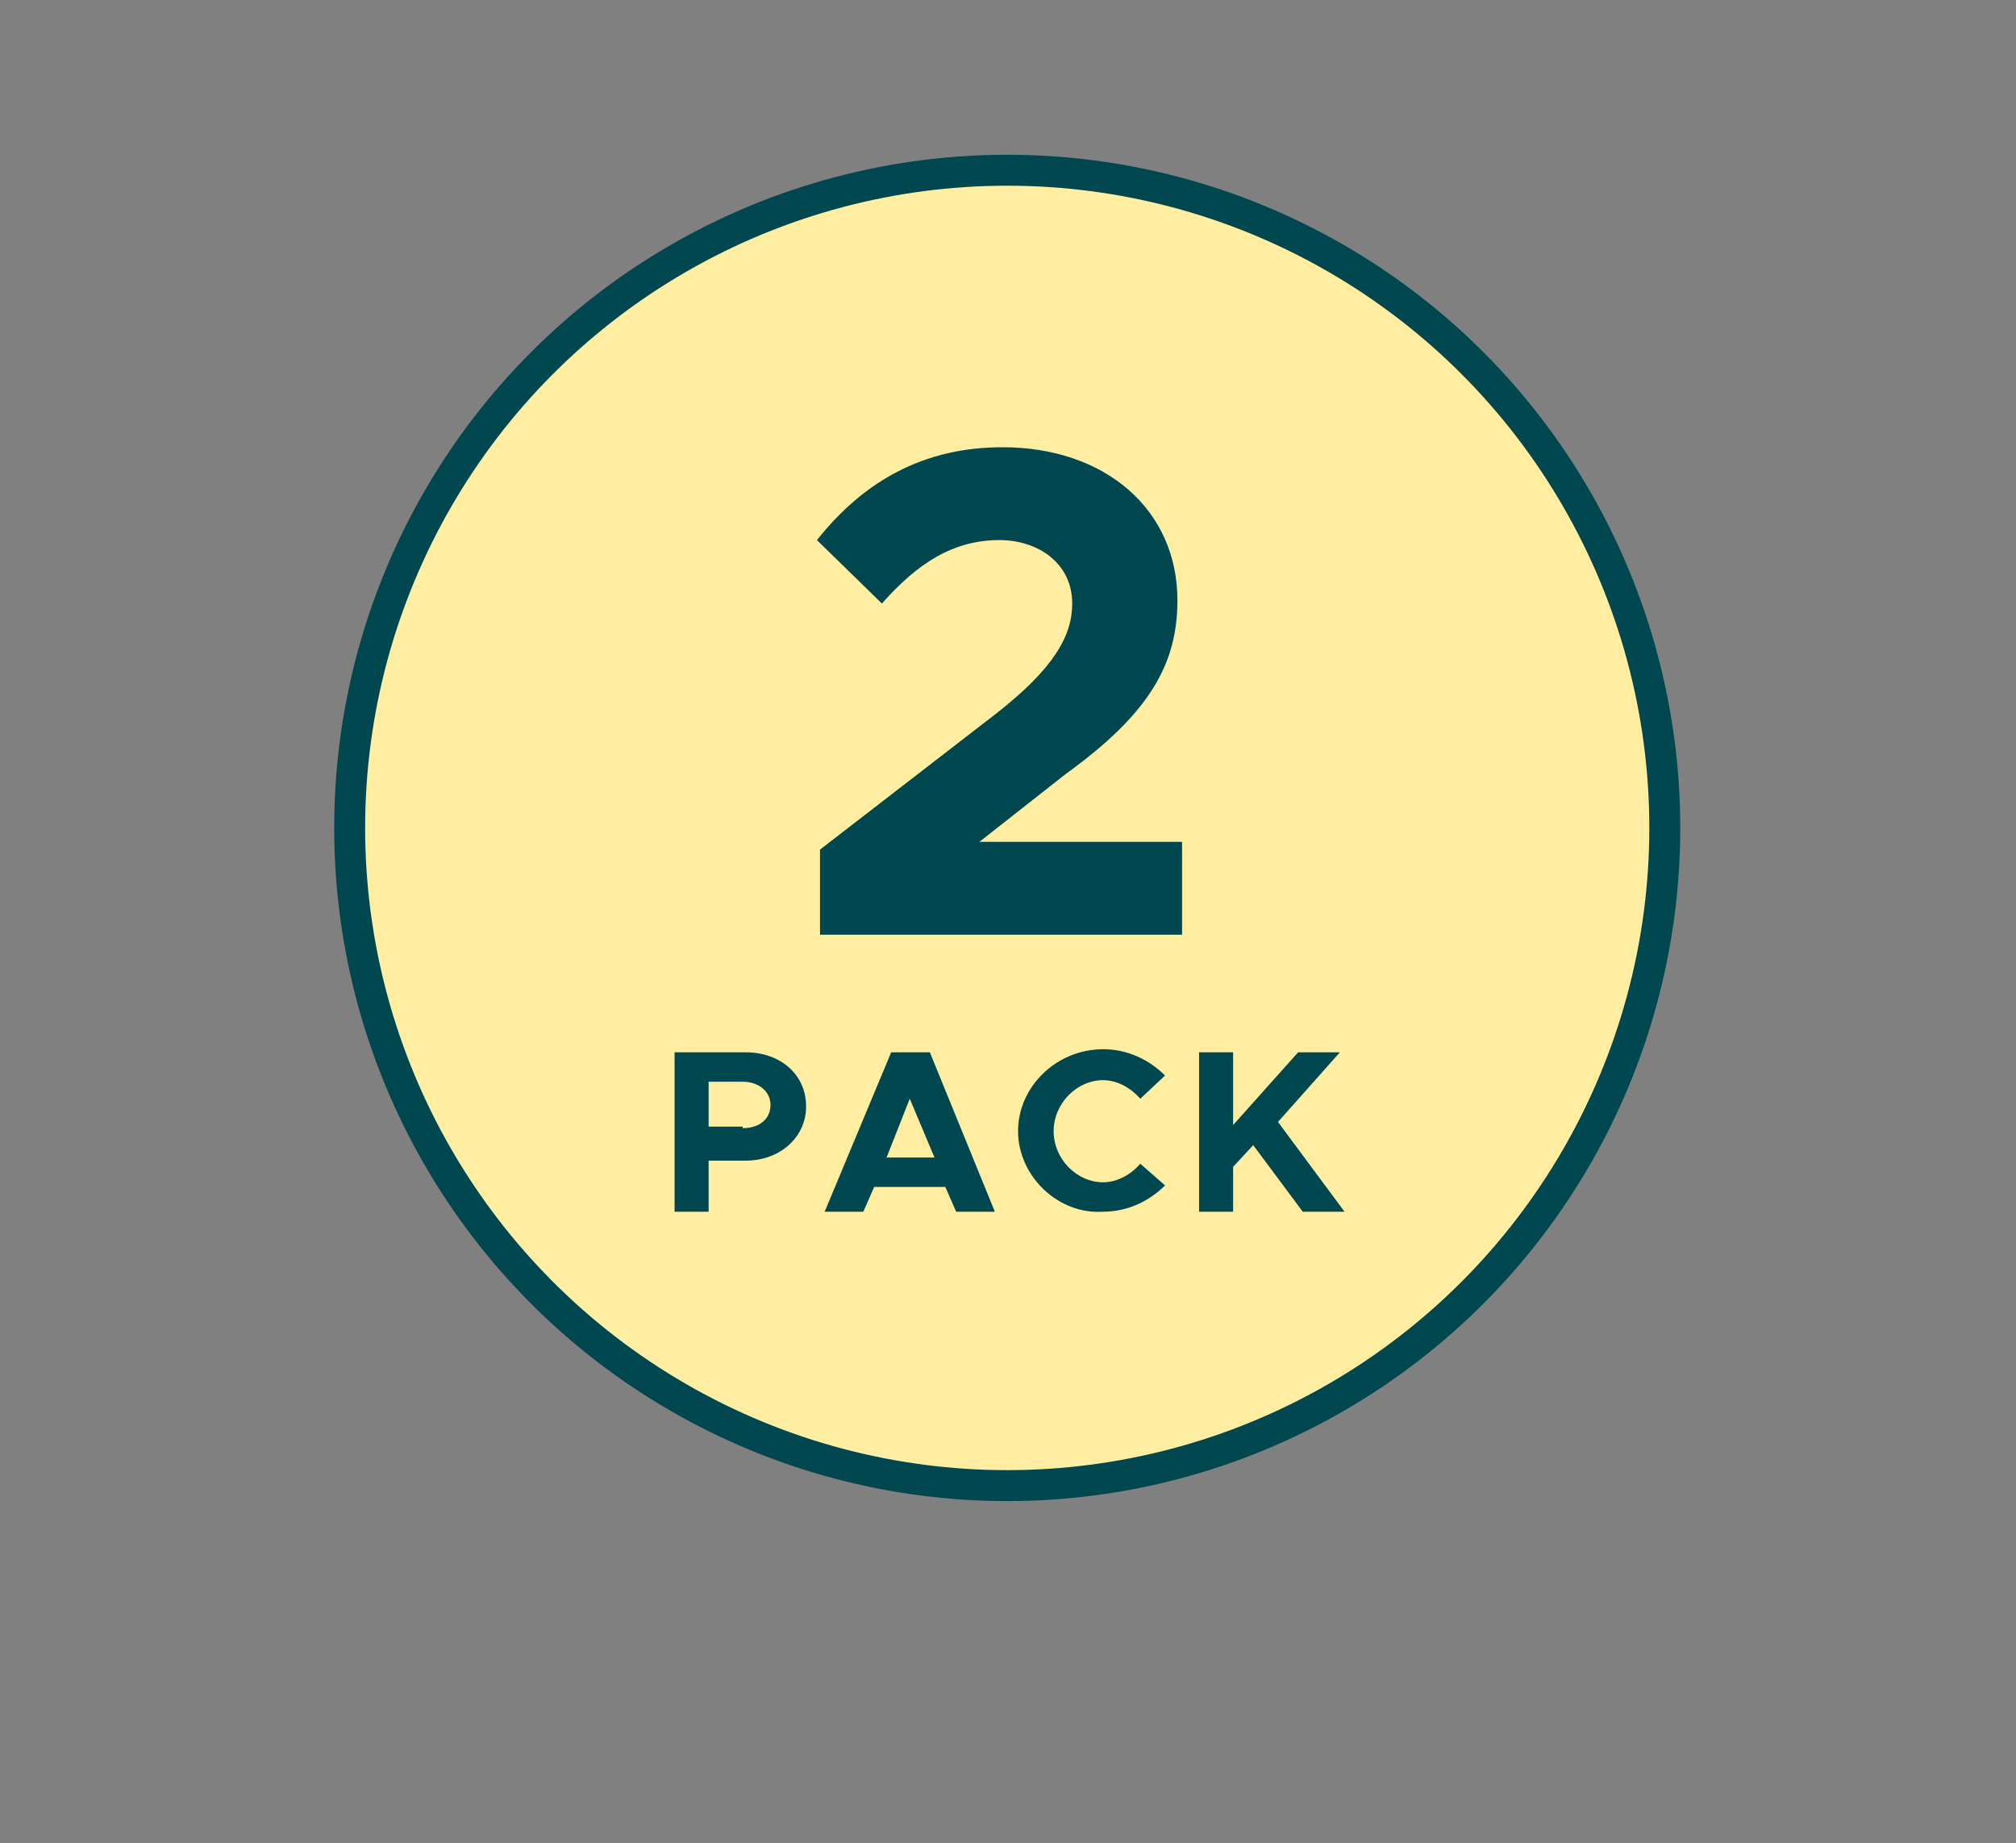 <?xml version="1.0" encoding="utf-8"?>
<!-- Generator: Adobe Illustrator 26.2.1, SVG Export Plug-In . SVG Version: 6.00 Build 0)  -->
<svg version="1.1" id="Layer_1" xmlns="http://www.w3.org/2000/svg" xmlns:xlink="http://www.w3.org/1999/xlink" x="0px" y="0px"
	 viewBox="0 0 130.3 119.1" style="enable-background:new 0 0 130.3 119.1;" xml:space="preserve">
<rect x="0" y="0" width="130.3" height="119.1" fill="#808080" stroke="none"/>
<style type="text/css">
	.st0{fill:#FFEEA1;stroke:#004750;stroke-width:2;stroke-miterlimit:10;}
	.st1{fill:#004750;}
</style>
<g>
	<circle class="st0" cx="65.1" cy="53.5" r="42.5"/>
	<g>
		<g>
			<path class="st1" d="M53,54.9l11.4-8.8c3.7-2.9,4.9-5,4.9-7.1c0-2.6-2.2-4.1-4.7-4.1c-3,0-5.3,1.5-7.6,4.1l-4.2-4.1
				c3.1-3.9,7-6,12-6c6.6,0,11.3,4,11.3,9.9c0,4.1-1.8,7.3-7.2,11.2l-5.6,4.4h13.1v6H53V54.9z"/>
			<path class="st1" d="M43.6,68h4.6c2.2,0,3.9,1.4,3.9,3.5c0,2-1.7,3.5-3.9,3.5h-2.4v3.3h-2.2V68z M48,72.9c1.1,0,1.8-0.6,1.8-1.5
				c0-0.9-0.8-1.5-1.8-1.5h-2.2v2.9H48z"/>
			<path class="st1" d="M61.1,76.7h-4.6l-0.7,1.6h-2.5L57.6,68h2.5l4.2,10.3h-2.5L61.1,76.7z M60.4,74.8L58.8,71l-1.5,3.8H60.4z"/>
			<path class="st1" d="M65.8,73.1c0-2.9,2.5-5.3,5.5-5.3c1.6,0,3,0.7,4,1.7L73.7,71c-0.6-0.7-1.5-1.2-2.4-1.2
				c-1.7,0-3.2,1.5-3.2,3.3c0,1.8,1.5,3.3,3.2,3.3c0.9,0,1.8-0.5,2.4-1.2l1.6,1.4c-1,1-2.4,1.7-4,1.7C68.4,78.5,65.8,76,65.8,73.1z"
				/>
			<path class="st1" d="M77.5,68h2.2v4.7l4.2-4.7h2.7l-4,4.5l4.3,5.8h-2.7L81,74l-1.3,1.4v2.9h-2.2V68z"/>
		</g>
	</g>
</g>
<g>
</g>
<g>
</g>
<g>
</g>
<g>
</g>
<g>
</g>
<g>
</g>
</svg>
